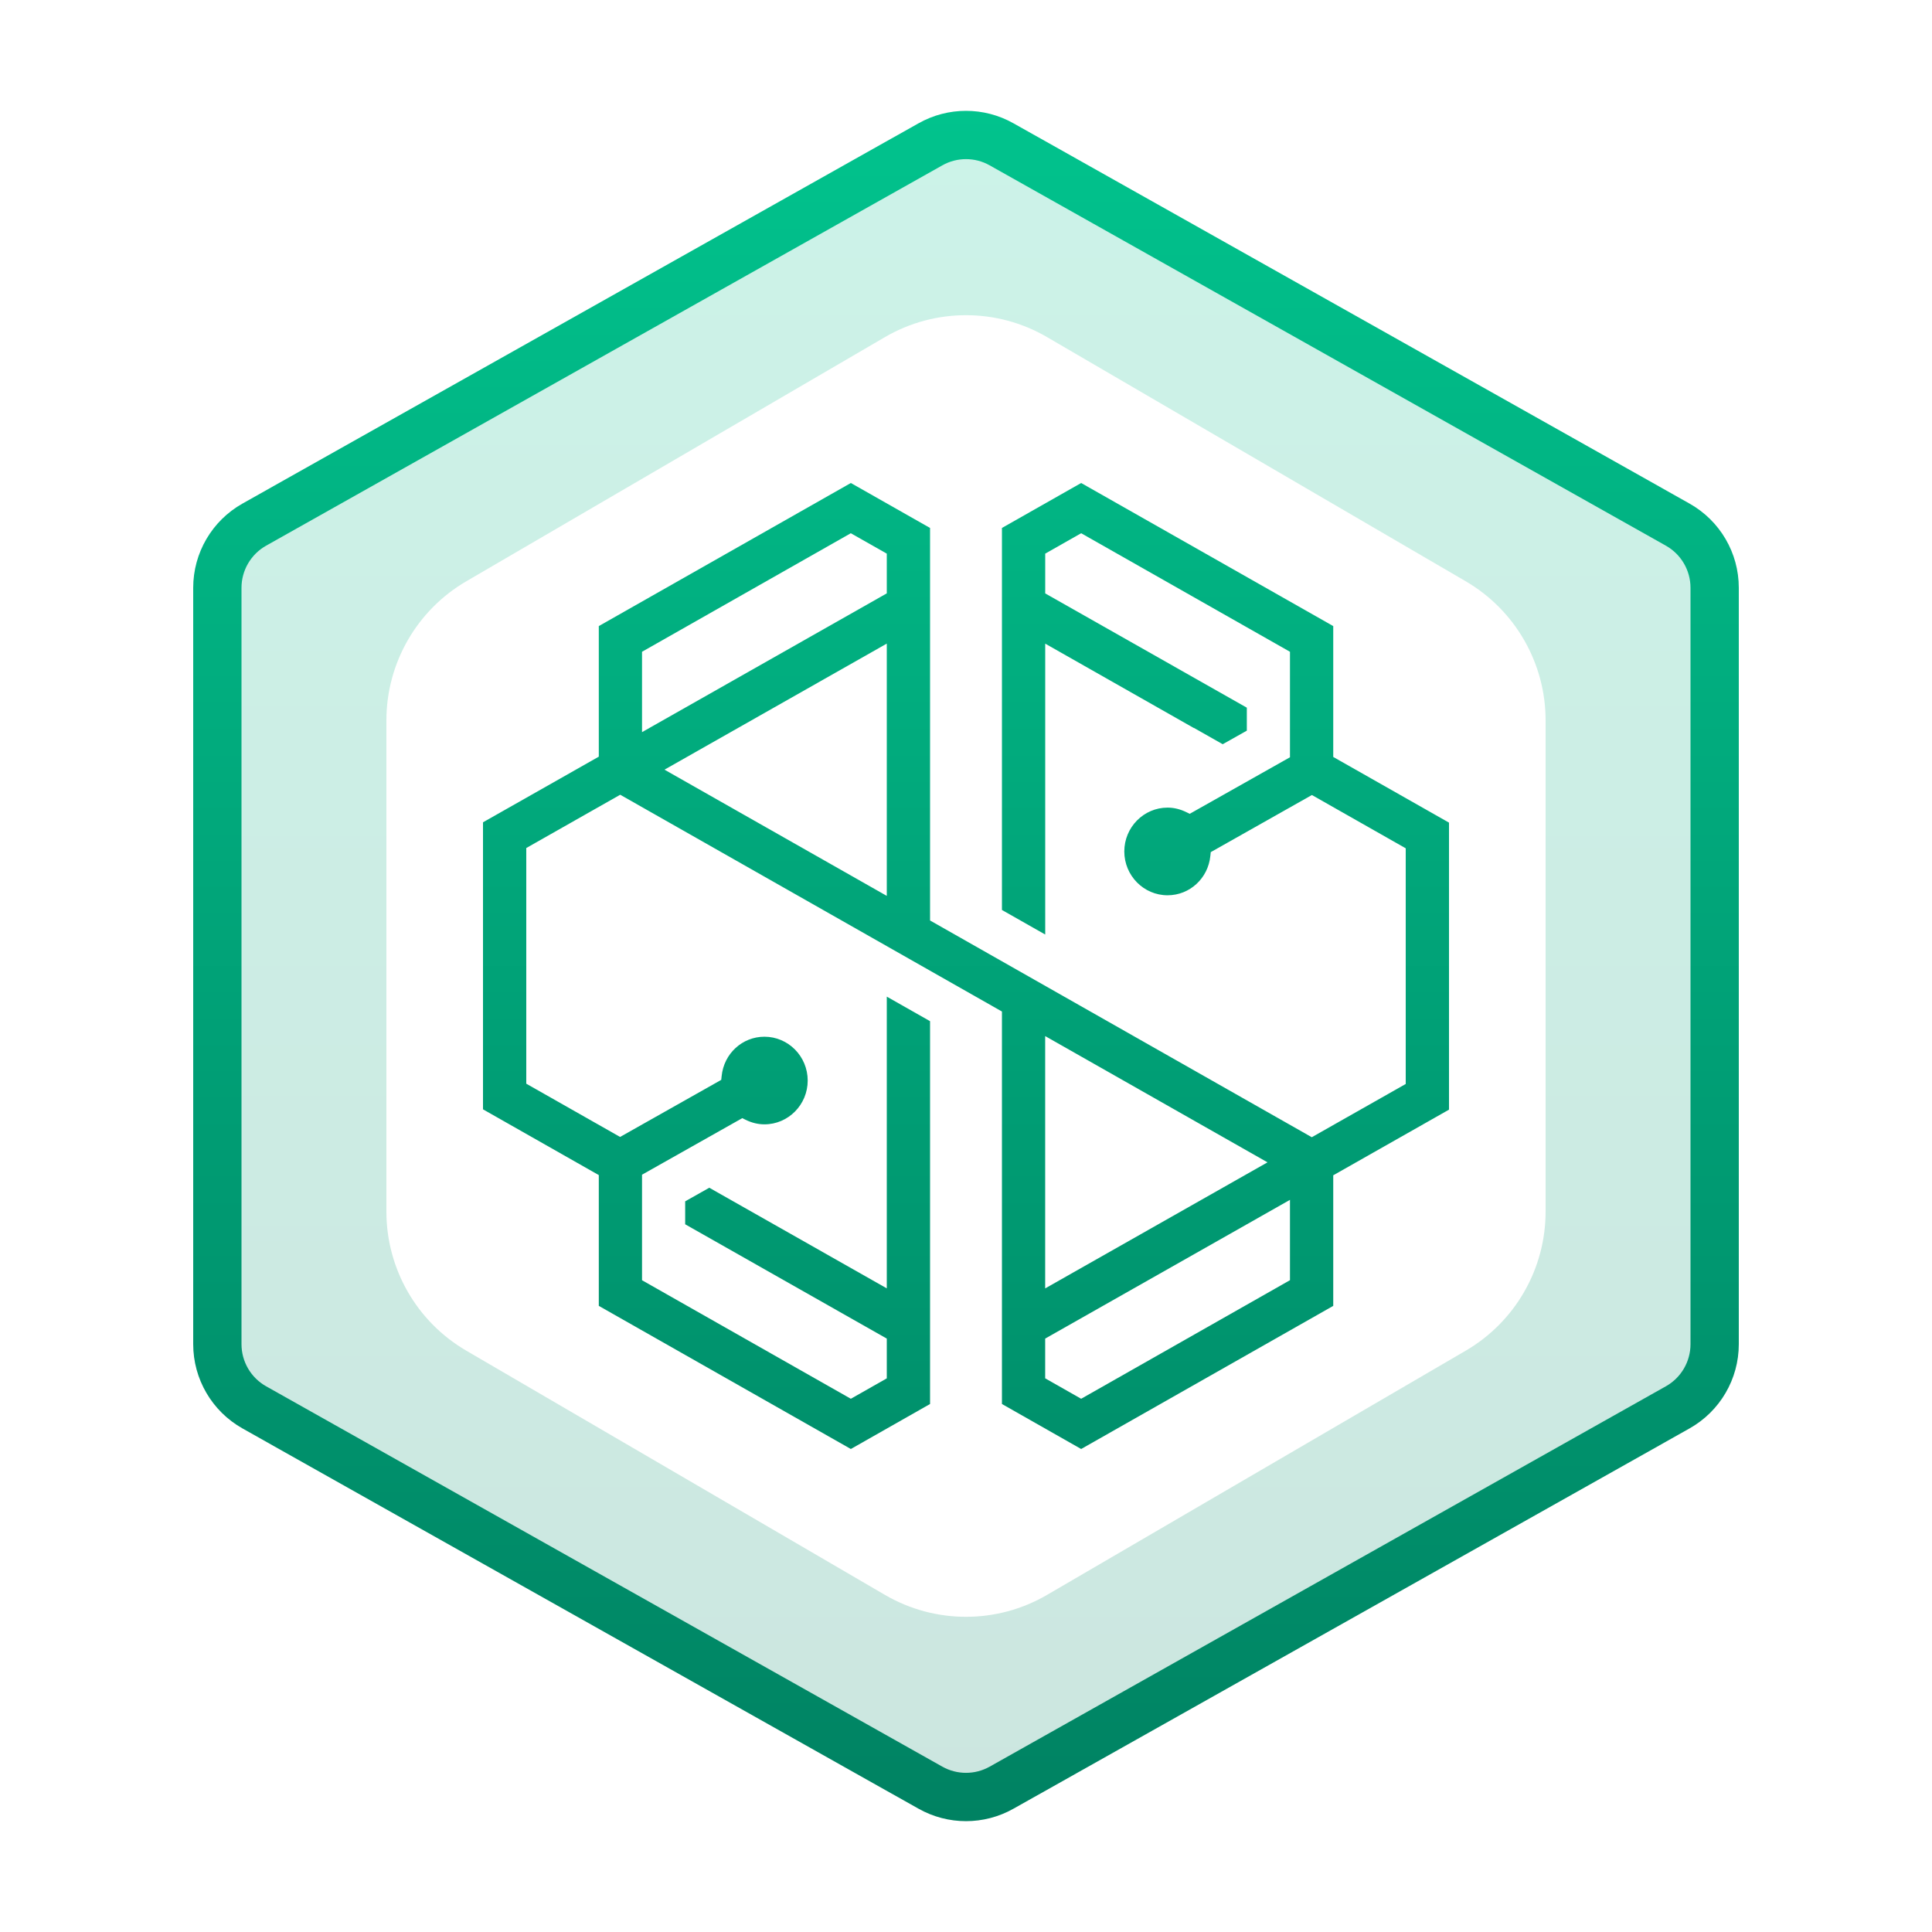 <svg width="48" height="48" viewBox="0 0 48 48" fill="none" xmlns="http://www.w3.org/2000/svg">
<path opacity="0.2" fill-rule="evenodd" clip-rule="evenodd" d="M25.961 3.503C24.743 2.818 23.257 2.818 22.039 3.503L6.839 12.053C5.579 12.761 4.8 14.094 4.8 15.539V32.461C4.8 33.906 5.579 35.238 6.839 35.947L22.039 44.497C23.257 45.182 24.743 45.182 25.961 44.497L41.161 35.947C42.42 35.238 43.2 33.906 43.2 32.461V15.539C43.2 14.094 42.42 12.761 41.161 12.053L25.961 3.503ZM26.015 8.376C24.77 7.649 23.23 7.649 21.985 8.376L11.585 14.442C10.356 15.159 9.6 16.475 9.6 17.897V30.102C9.6 31.525 10.356 32.841 11.585 33.557L21.985 39.624C23.23 40.351 24.77 40.351 26.015 39.624L36.416 33.557C37.644 32.841 38.4 31.525 38.4 30.102V17.897C38.4 16.475 37.644 15.159 36.416 14.442L26.015 8.376Z" fill="url(#paint0_linear_14958_9254)"></path>
<path fill-rule="evenodd" clip-rule="evenodd" d="M24.893 13.117L26.861 12L33.124 15.555V18.806L36 20.438V27.569L33.124 29.2V32.444L26.861 36L24.893 34.882V25.131L15.409 19.745L13.075 21.069V26.924L15.406 28.247L17.919 26.829L17.929 26.735C17.985 26.177 18.442 25.757 18.992 25.757C19.585 25.757 20.067 26.245 20.067 26.846C20.067 27.446 19.585 27.934 18.992 27.934C18.834 27.934 18.677 27.896 18.525 27.821L18.442 27.78L15.951 29.185V31.807L21.139 34.752L22.032 34.245V33.257L17.023 30.417V29.847L17.622 29.509L22.032 32.009V24.761L23.107 25.371V34.882L21.139 36L14.877 32.444V29.195L12 27.561V20.43L14.877 18.799V15.555L21.139 12L23.107 13.117V22.869L32.591 28.254L34.925 26.931V21.076L32.594 19.752L30.081 21.171L30.071 21.265C30.015 21.822 29.558 22.243 29.008 22.243C28.415 22.243 27.933 21.754 27.933 21.154C27.933 20.554 28.415 20.065 29.008 20.065C29.166 20.065 29.323 20.104 29.475 20.178L29.558 20.219L32.049 18.814V16.193L26.861 13.248L25.968 13.755V14.743L30.977 17.582V18.153L30.378 18.49L29.662 18.084L29.658 18.086L25.968 15.991V23.218L24.893 22.608V13.117ZM21.138 13.248L15.951 16.193V18.19L22.032 14.742V13.755L21.138 13.248ZM16.509 19.122L22.032 15.99V22.258L16.509 19.122ZM31.491 28.878L25.967 25.741V32.01L31.491 28.878ZM25.967 34.244V33.257L32.049 29.81V31.806L26.861 34.752L25.967 34.244Z" fill="url(#paint1_linear_14958_9254)"></path>
<path fill-rule="evenodd" clip-rule="evenodd" d="M22.823 3.062C23.554 2.651 24.446 2.651 25.177 3.062L41.977 12.512C42.732 12.937 43.2 13.736 43.2 14.603V33.396C43.2 34.263 42.732 35.063 41.977 35.488L25.177 44.938C24.446 45.349 23.554 45.349 22.823 44.938L6.023 35.488C5.268 35.063 4.8 34.263 4.8 33.396V14.603C4.8 13.736 5.268 12.937 6.023 12.512L22.823 3.062ZM24.588 4.108L41.388 13.557C41.766 13.77 42 14.17 42 14.603V33.396C42 33.83 41.766 34.23 41.388 34.442L24.588 43.892C24.223 44.097 23.777 44.097 23.412 43.892L6.612 34.442C6.234 34.23 6 33.83 6 33.396V14.603C6 14.17 6.234 13.77 6.612 13.557L23.412 4.108C23.777 3.902 24.223 3.902 24.588 4.108Z" fill="url(#paint2_linear_14958_9254)"></path>
<defs>
<linearGradient id="paint0_linear_14958_9254" x1="4.8" y1="2.989" x2="4.8" y2="45.011" gradientUnits="userSpaceOnUse">
<stop stop-color="#01C38D"></stop>
<stop offset="1" stop-color="#008262"></stop>
</linearGradient>
<linearGradient id="paint1_linear_14958_9254" x1="4.8" y1="2.753" x2="4.8" y2="45.246" gradientUnits="userSpaceOnUse">
<stop stop-color="#01C38D"></stop>
<stop offset="1" stop-color="#008262"></stop>
</linearGradient>
<linearGradient id="paint2_linear_14958_9254" x1="4.8" y1="2.753" x2="4.8" y2="45.246" gradientUnits="userSpaceOnUse">
<stop stop-color="#01C38D"></stop>
<stop offset="1" stop-color="#008262"></stop>
</linearGradient>
</defs>
</svg>
